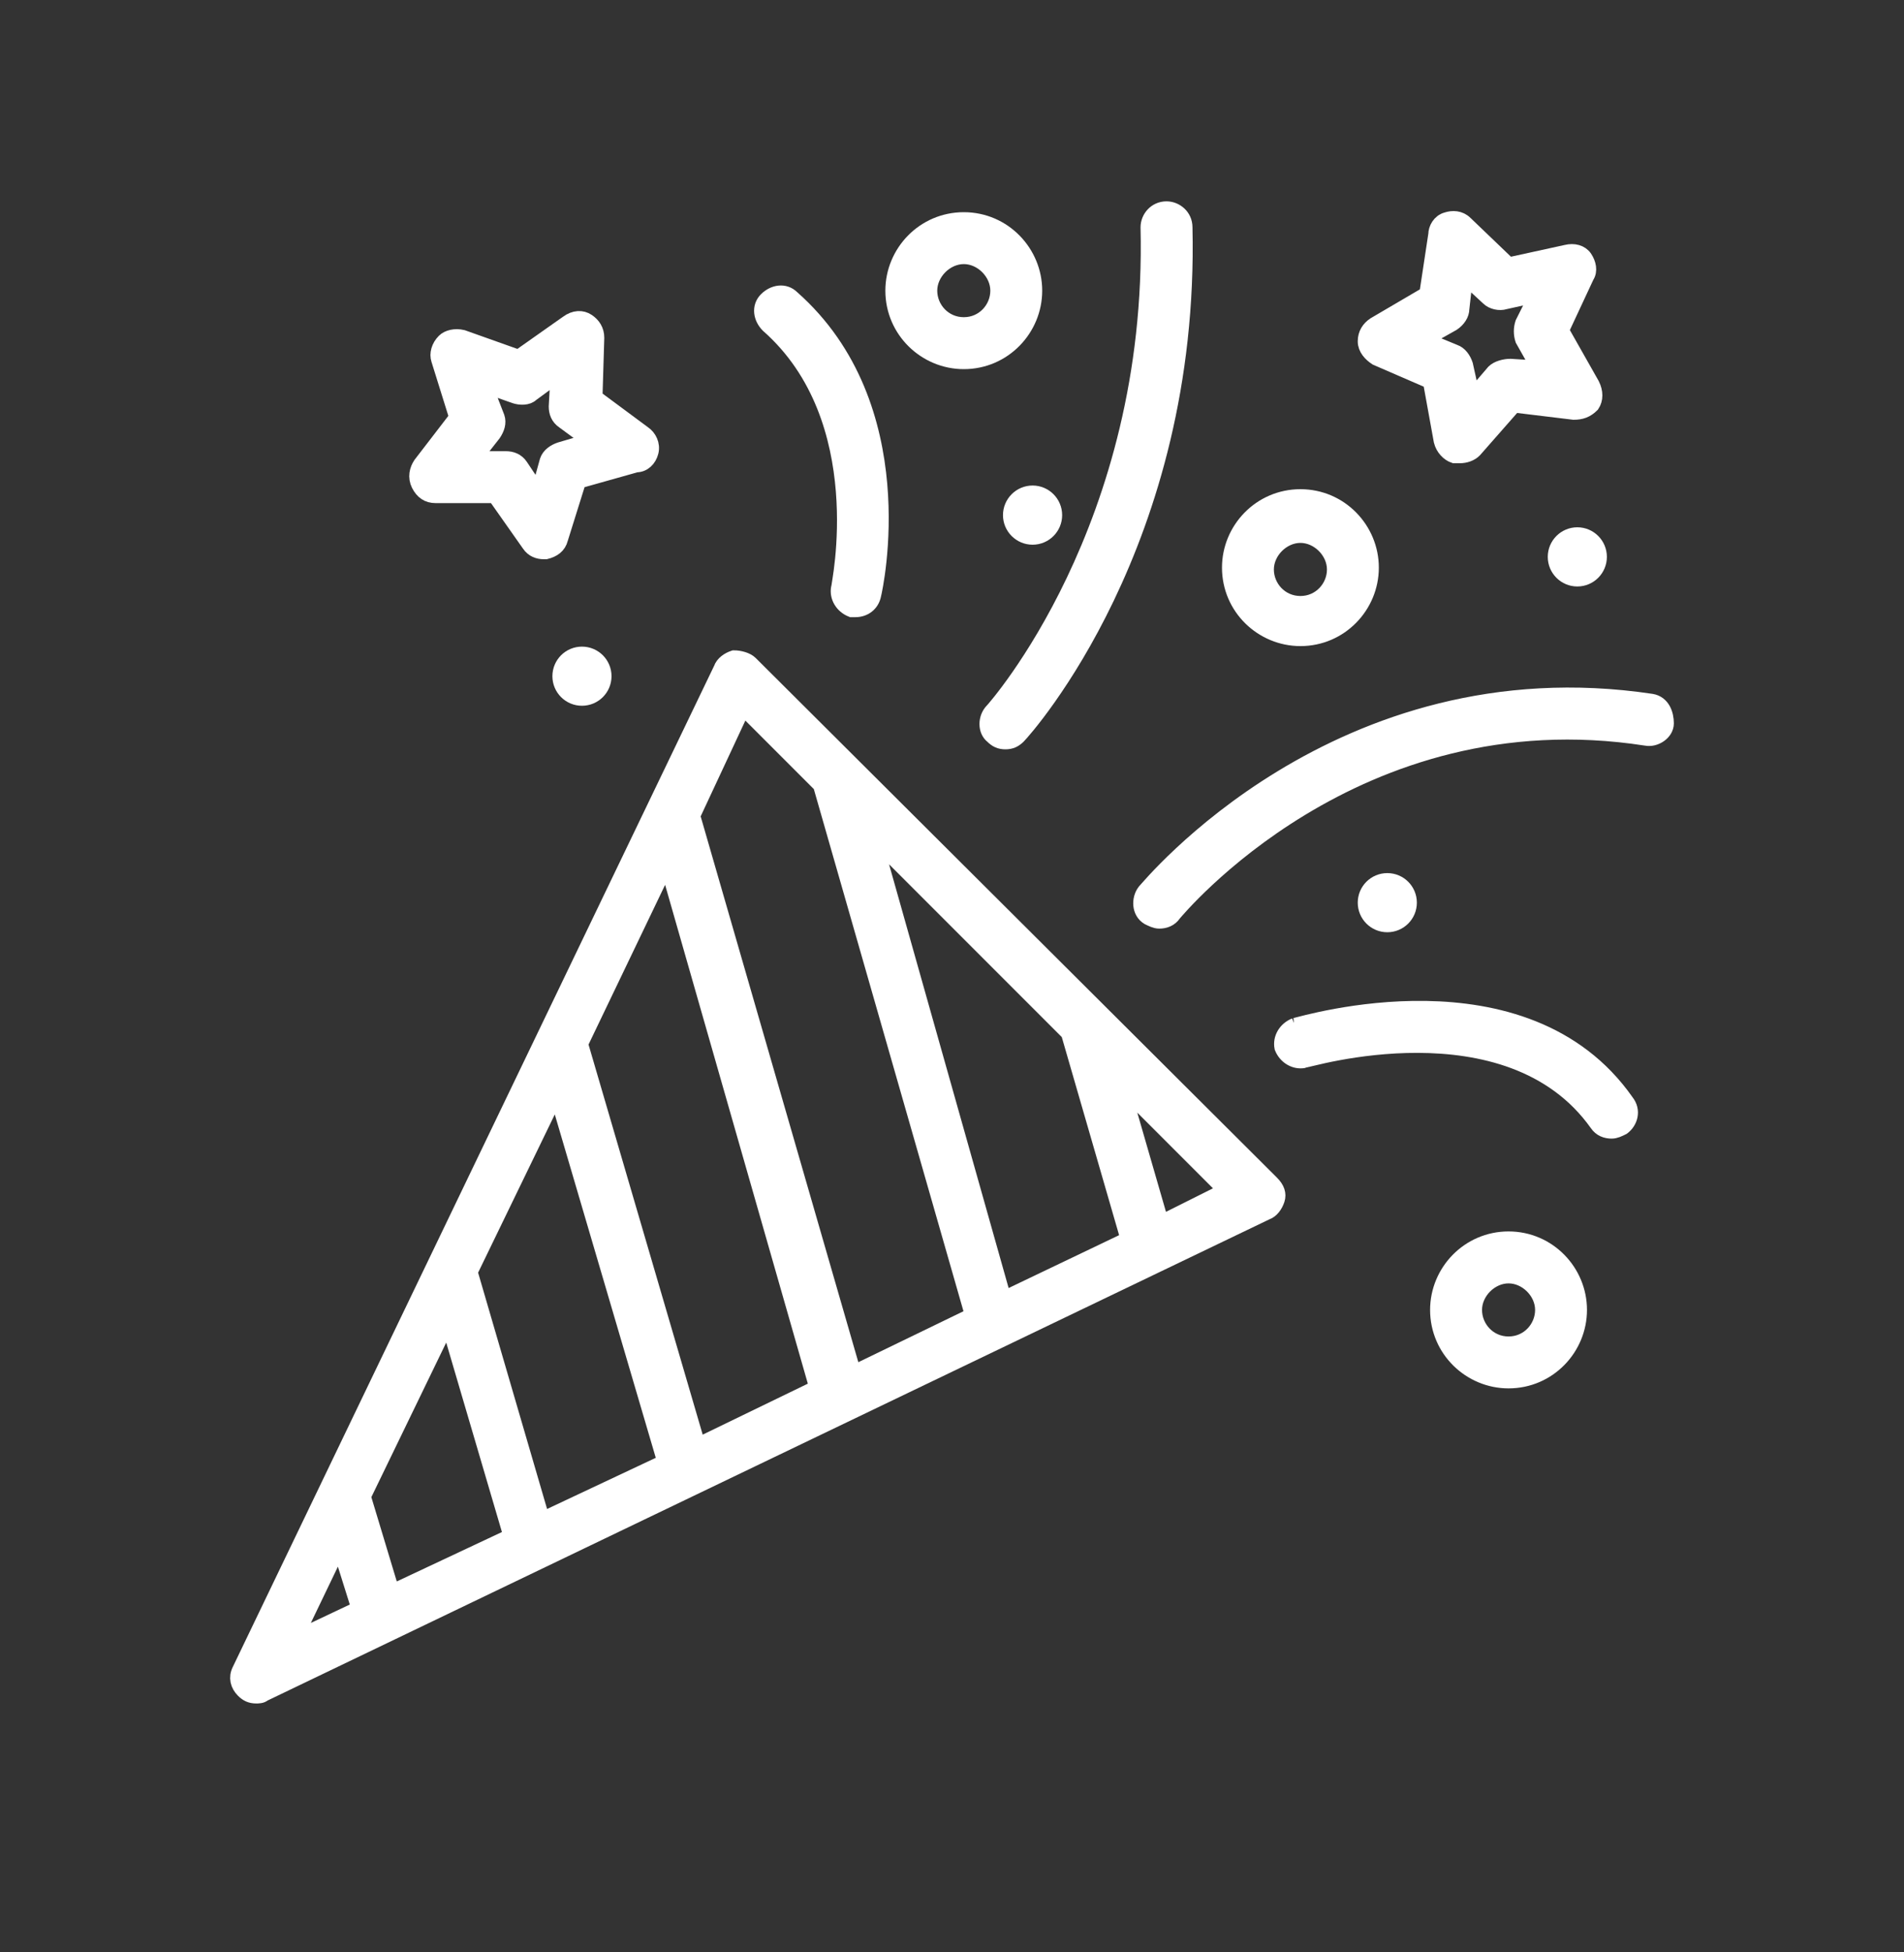 <svg width="40" height="41" viewBox="0 0 40 41" fill="none" xmlns="http://www.w3.org/2000/svg">
<rect x="0" y="0" width="40" height="41" fill="#333333" stroke="none"/>
<path d="M13.67 9.488C13.708 9.336 13.632 9.184 13.518 9.107L12.492 8.347L12.53 7.092C12.53 6.94 12.454 6.826 12.339 6.75C12.226 6.674 12.073 6.674 11.921 6.788L10.895 7.511L9.716 7.092C9.564 7.055 9.412 7.092 9.336 7.169C9.222 7.283 9.184 7.435 9.222 7.549L9.602 8.766L8.842 9.754C8.766 9.868 8.728 10.02 8.804 10.172C8.88 10.324 8.994 10.4 9.146 10.4H10.4L11.123 11.427C11.199 11.541 11.313 11.579 11.427 11.579H11.465C11.617 11.541 11.731 11.465 11.769 11.313L12.15 10.096L13.366 9.754C13.518 9.754 13.632 9.64 13.67 9.488L13.67 9.488ZM11.769 9.45C11.655 9.488 11.541 9.564 11.503 9.678L11.313 10.363L10.932 9.792C10.856 9.678 10.742 9.64 10.628 9.64H9.944L10.362 9.108C10.438 8.994 10.476 8.88 10.438 8.766L10.172 8.081L10.819 8.309C10.933 8.347 11.085 8.347 11.161 8.271L11.731 7.853L11.693 8.537C11.693 8.651 11.731 8.765 11.845 8.841L12.415 9.26L11.769 9.45Z" fill="white" stroke="white" stroke-width="0.33"/>
<path d="M33.289 5.419C33.213 5.305 33.061 5.267 32.909 5.305L31.692 5.571L30.779 4.696C30.665 4.582 30.513 4.582 30.399 4.62C30.247 4.658 30.171 4.81 30.171 4.925L29.981 6.179L28.879 6.825C28.765 6.901 28.689 7.015 28.689 7.167C28.689 7.319 28.802 7.434 28.917 7.51L30.057 8.004L30.285 9.259C30.323 9.411 30.437 9.525 30.552 9.563H30.666C30.78 9.563 30.894 9.525 30.97 9.449L31.806 8.498L33.061 8.65C33.213 8.65 33.327 8.612 33.441 8.498C33.517 8.384 33.517 8.232 33.441 8.08L32.795 6.939L33.327 5.799C33.403 5.685 33.365 5.533 33.289 5.419V5.419ZM31.73 7.7C31.616 7.7 31.464 7.738 31.388 7.814L30.932 8.346L30.78 7.662C30.742 7.548 30.666 7.434 30.552 7.396L29.905 7.129L30.514 6.787C30.628 6.711 30.704 6.597 30.704 6.483L30.78 5.799L31.274 6.255C31.35 6.331 31.502 6.369 31.616 6.331L32.301 6.179L31.996 6.787C31.959 6.901 31.959 7.015 31.996 7.13L32.339 7.738L31.73 7.7Z" fill="white" stroke="white" stroke-width="0.33"/>
<path d="M29.601 18.956C29.601 19.208 29.397 19.412 29.145 19.412C28.893 19.412 28.689 19.208 28.689 18.956C28.689 18.704 28.893 18.5 29.145 18.5C29.397 18.5 29.601 18.704 29.601 18.956Z" fill="white" stroke="white" stroke-width="0.33"/>
<path d="M12.682 14.2C12.682 14.452 12.478 14.656 12.226 14.656C11.974 14.656 11.77 14.452 11.77 14.2C11.77 13.948 11.974 13.744 12.226 13.744C12.478 13.744 12.682 13.948 12.682 14.2Z" fill="white" stroke="white" stroke-width="0.33"/>
<path d="M33.593 11.694C33.593 11.946 33.389 12.151 33.137 12.151C32.885 12.151 32.681 11.946 32.681 11.694C32.681 11.443 32.885 11.238 33.137 11.238C33.389 11.238 33.593 11.443 33.593 11.694Z" fill="white" stroke="white" stroke-width="0.33"/>
<path d="M22.149 10.818C22.149 11.069 21.945 11.274 21.693 11.274C21.441 11.274 21.236 11.069 21.236 10.818C21.236 10.566 21.441 10.361 21.693 10.361C21.945 10.361 22.149 10.566 22.149 10.818Z" fill="white" stroke="white" stroke-width="0.33"/>
<path d="M31.692 26.025C30.856 26.025 30.209 26.71 30.209 27.508C30.209 28.345 30.894 28.991 31.692 28.991C32.529 28.991 33.175 28.307 33.175 27.508C33.175 26.71 32.529 26.025 31.692 26.025ZM31.692 28.231C31.274 28.231 30.97 27.889 30.97 27.508C30.97 27.128 31.312 26.786 31.692 26.786C32.073 26.786 32.415 27.128 32.415 27.508C32.415 27.888 32.111 28.231 31.692 28.231Z" fill="white" stroke="white" stroke-width="0.33"/>
<path d="M20.248 4.621C19.411 4.621 18.765 5.305 18.765 6.104C18.765 6.94 19.449 7.587 20.248 7.587C21.084 7.587 21.73 6.902 21.73 6.104C21.73 5.306 21.084 4.621 20.248 4.621ZM20.248 6.826C19.829 6.826 19.525 6.484 19.525 6.104C19.525 5.724 19.867 5.381 20.248 5.381C20.628 5.381 20.97 5.723 20.97 6.104C20.97 6.484 20.666 6.826 20.248 6.826Z" fill="white" stroke="white" stroke-width="0.33"/>
<path d="M27.32 10.438C26.483 10.438 25.837 11.122 25.837 11.92C25.837 12.757 26.521 13.403 27.32 13.403C28.156 13.403 28.802 12.719 28.802 11.92C28.802 11.122 28.156 10.438 27.32 10.438ZM27.32 12.681C26.901 12.681 26.597 12.339 26.597 11.959C26.597 11.578 26.939 11.236 27.32 11.236C27.7 11.236 28.042 11.578 28.042 11.959C28.042 12.338 27.738 12.681 27.32 12.681Z" fill="white" stroke="white" stroke-width="0.33"/>
<path d="M15.761 13.936C15.685 13.86 15.533 13.822 15.419 13.822C15.305 13.86 15.191 13.936 15.153 14.05L5.04 35.076C4.963 35.228 5.002 35.38 5.116 35.494C5.192 35.57 5.268 35.608 5.382 35.608C5.42 35.608 5.496 35.608 5.534 35.57L26.597 25.457C26.711 25.419 26.788 25.305 26.826 25.19C26.863 25.076 26.826 24.962 26.711 24.848L15.761 13.936ZM21.084 27.282L18.347 17.586L22.453 21.692L23.708 26.027L21.084 27.282ZM15.609 14.849L17.244 16.484L20.438 27.624L17.928 28.84L14.544 17.13L15.609 14.849ZM14.659 30.361L12.188 21.921L14.012 18.119L17.168 29.145L14.659 30.361ZM11.389 31.92L9.868 26.711L11.693 22.947L13.975 30.703L11.389 31.92ZM8.233 33.441L7.625 31.426L9.412 27.738L10.743 32.262L8.233 33.441ZM7.131 32.452L7.549 33.783L6.18 34.43L7.131 32.452ZM24.392 25.685L23.556 22.795L25.761 25L24.392 25.685Z" fill="white" stroke="white" stroke-width="0.33"/>
<path d="M20.856 15.457C20.932 15.533 21.008 15.571 21.122 15.571C21.236 15.571 21.312 15.533 21.389 15.457C21.541 15.305 25.039 11.388 24.887 4.773C24.887 4.545 24.696 4.393 24.506 4.393C24.278 4.393 24.126 4.583 24.126 4.773C24.278 11.084 20.894 14.886 20.856 14.924C20.704 15.076 20.704 15.343 20.856 15.457L20.856 15.457Z" fill="white" stroke="white" stroke-width="0.33"/>
<path d="M34.696 14.735C28.118 13.747 24.126 18.651 24.05 18.727C23.936 18.879 23.936 19.145 24.126 19.26C24.202 19.297 24.278 19.336 24.354 19.336C24.468 19.336 24.582 19.298 24.658 19.184C24.696 19.145 28.46 14.545 34.582 15.495C34.772 15.533 35 15.381 35 15.191C35 15.001 34.924 14.773 34.696 14.735L34.696 14.735Z" fill="white" stroke="white" stroke-width="0.33"/>
<path d="M17.891 12.796H17.967C18.157 12.796 18.309 12.682 18.347 12.492C18.385 12.34 19.221 8.538 16.636 6.257C16.484 6.105 16.256 6.143 16.104 6.295C15.952 6.447 15.99 6.675 16.142 6.827C18.385 8.804 17.625 12.302 17.625 12.34C17.586 12.53 17.7 12.72 17.891 12.796L17.891 12.796Z" fill="white" stroke="white" stroke-width="0.33"/>
<path d="M27.206 21.541C27.015 21.617 26.901 21.807 26.939 21.997C27.015 22.187 27.206 22.301 27.395 22.264C27.433 22.264 31.692 20.971 33.555 23.594C33.631 23.708 33.745 23.746 33.859 23.746C33.935 23.746 34.011 23.708 34.087 23.67C34.239 23.556 34.315 23.328 34.163 23.138C32.034 20.096 27.396 21.503 27.205 21.541L27.206 21.541Z" fill="white" stroke="white" stroke-width="0.33"/>
</svg>
